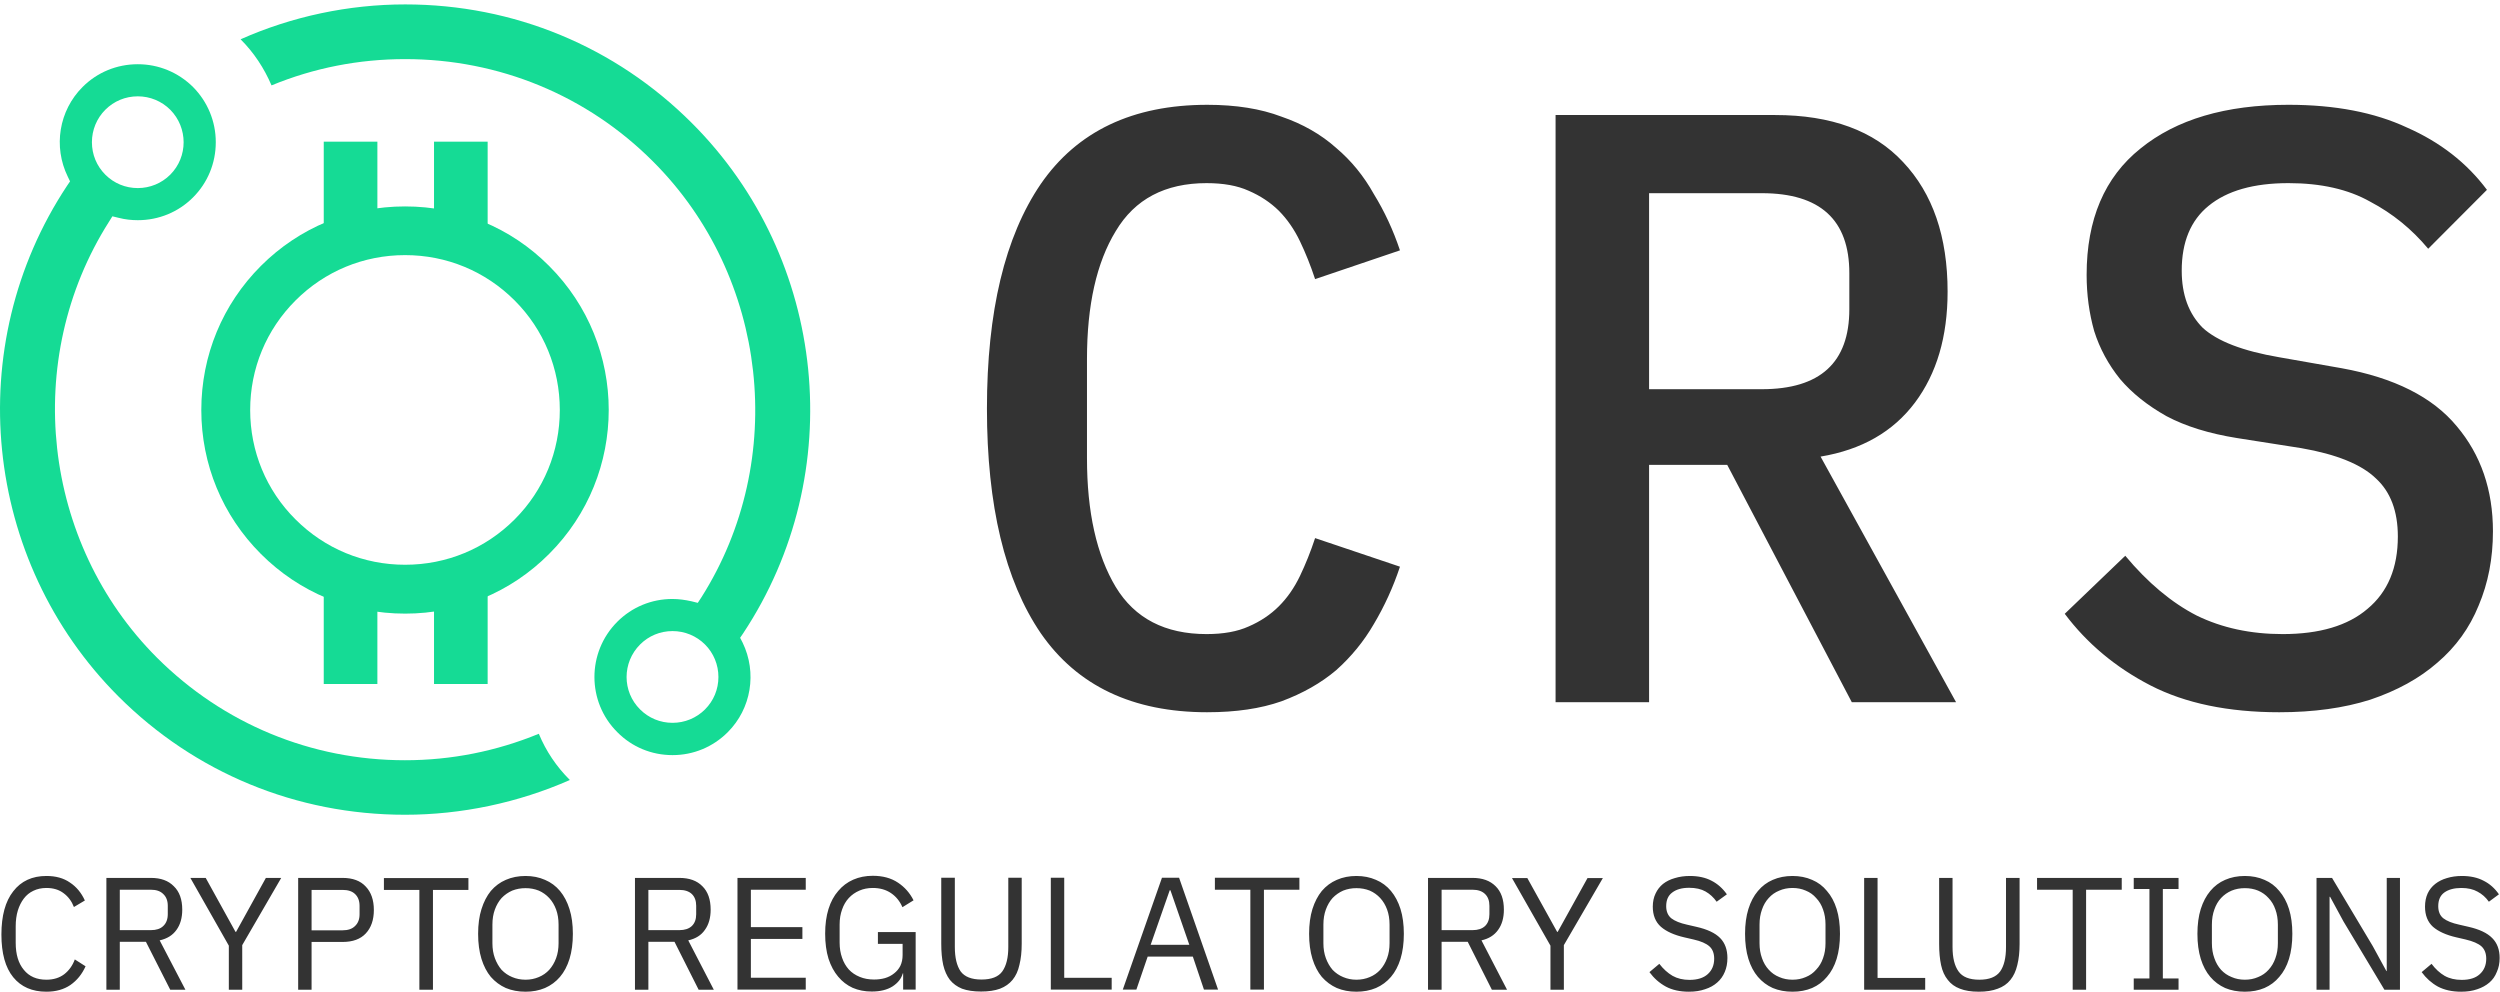 <svg version="1.2" xmlns="http://www.w3.org/2000/svg" viewBox="0 0 1417 562" width="1417" height="562">
	<title>CRS 32 (2)-ai</title>
	<style>
		.s0 { fill: #333333 } 
		.s1 { fill: #15db95 } 
	</style>
	<g id="Layer 1">
		<g id="&lt;Group&gt;">
			<g id="&lt;Group&gt;">
				<path id="CRS" class="s0" aria-label="CRS"  d="m684.3 403.7q-63.4 0-94.4-44.8-30.5-44.8-30.5-127.3 0-82.5 30.5-127.3 31-44.9 94.4-44.9 24.4 0 42 6.7 18.1 6.2 31 17.7 12.9 10.9 21.4 26.2 9.1 14.8 14.8 31.9l-48.1 16.3q-3.8-11.5-8.6-21.5-4.8-10-11.9-17.2-7.2-7.1-17.2-11.4-9.5-4.3-23.8-4.3-35.3 0-51.5 27.2-16.3 26.7-16.3 72.5v56.2q0 45.8 16.3 73 16.2 26.7 51.5 26.7 14.3 0 23.8-4.3 10-4.3 17.2-11.5 7.1-7.1 11.9-17.1 4.8-10 8.6-21.5l48.1 16.2q-5.7 17.2-14.8 32.5-8.5 14.7-21.4 26.2-12.9 10.9-31 17.6-17.6 6.2-42 6.2zm250.4-140.2v134.5h-53v-332.8h124.5q47.7 0 72.5 26.7 25.2 26.7 25.2 73.4 0 38.2-18.5 62.9-18.6 24.8-53.5 30.6l76.8 139.2h-59.1l-70.6-134.5zm0-42.9h63.9q49.6 0 49.6-45.3v-20.5q0-45.3-49.6-45.3h-63.9zm357.2 183.1q-43.4 0-73-15.2-29.6-15.3-48.6-40.6l34.3-32.9q19.1 22.9 40.5 33.9 21.5 10.5 48.7 10.5 31.4 0 48.1-14.3 17.2-14.3 17.2-41 0-21.5-12.4-32.9-12.4-12-42.4-17.2l-36.3-5.7q-23.8-3.8-40-12.4-16.2-9.1-26.3-21-10-12.4-14.7-27.2-4.3-15.2-4.3-31.9 0-47.2 30.5-71.6 30.5-24.8 83.9-24.8 39.6 0 67.2 12.9 28.2 12.4 45.3 35.3l-33.3 33.4q-13.9-16.7-32.9-26.7-18.6-10.5-46.3-10.5-29.6 0-45.3 12.9-15.2 12.4-15.2 36.7 0 20.5 11.9 32.4 12.4 11.4 43.4 16.7l35.3 6.2q44.8 8.1 65.3 32.9 20.5 24.3 20.5 59.6 0 22.9-8.1 42-7.7 19-23.4 32.4-15.2 13.3-38.1 21-22.4 7.1-51.5 7.1z"/>
				<path id="Crypto Regulatory Solutions" class="s0" aria-label="Crypto Regulatory Solutions"  d="m26.3 562.1q-12.1 0-18.8-8.2-6.7-8.2-6.7-24.2 0-16 6.7-24.5 6.7-8.7 18.8-8.7 8 0 13.3 3.7 5.5 3.6 8.5 10.2l-6.2 3.7q-1.9-4.9-5.8-7.8-3.9-3-9.8-3-4.1 0-7.4 1.6-3.2 1.5-5.4 4.4-2.2 2.9-3.4 6.8-1.2 4-1.2 8.9v9.4q0 9.8 4.6 15.3 4.5 5.6 12.8 5.6 6 0 10.1-3.1 4.1-3.2 6-8.4l6.1 3.9q-3 6.7-8.6 10.6-5.6 3.8-13.6 3.8zm41.6-28.3v27.2h-7.6v-63.4h25.3q8.3 0 12.9 4.7 4.8 4.6 4.8 13.3 0 7-3.3 11.5-3.2 4.5-9.5 5.9l14.6 28h-8.6l-13.8-27.2zm0-6.6h17.7q4.5 0 6.9-2.3 2.6-2.4 2.6-6.8v-4.7q0-4.3-2.6-6.7-2.4-2.4-6.9-2.4h-17.7zm69.4 33.8h-7.6v-25l-21.8-38.4h8.7l16.9 30.6h0.3l16.9-30.6h8.7l-22.1 38.1zm39.3 0h-7.6v-63.4h25.2q8.6 0 13.1 4.9 4.6 4.8 4.6 13.3 0 8.4-4.6 13.3-4.5 4.8-13.1 4.8h-17.6zm0-56.6v22.9h17.6q4.6 0 7-2.4 2.6-2.4 2.6-6.7v-4.7q0-4.4-2.6-6.8-2.4-2.3-7-2.3zm88.9 0h-20.1v56.6h-7.7v-56.6h-20.1v-6.7h47.9zm32.4 57.7q-6.2 0-11.2-2.1-4.9-2.2-8.5-6.3-3.4-4.1-5.3-10.2-1.9-6.2-1.9-14.2 0-8 1.9-14 1.9-6.1 5.3-10.3 3.6-4.2 8.5-6.3 5-2.2 11.2-2.2 6 0 11 2.2 5 2.1 8.5 6.3 3.5 4.2 5.4 10.3 1.9 6 1.9 14 0 8-1.9 14.2-1.9 6.1-5.4 10.2-3.5 4.1-8.5 6.3-5 2.1-11 2.1zm0-6.8q4 0 7.5-1.5 3.4-1.4 5.9-4.1 2.5-2.8 3.9-6.6 1.4-3.8 1.4-8.5v-10.5q0-4.8-1.4-8.6-1.4-3.8-3.9-6.5-2.5-2.7-5.9-4.2-3.5-1.4-7.5-1.4-4.1 0-7.6 1.4-3.4 1.5-6 4.2-2.4 2.7-3.8 6.5-1.4 3.8-1.4 8.6v10.5q0 4.7 1.4 8.5 1.4 3.8 3.8 6.6 2.6 2.7 6 4.1 3.5 1.5 7.6 1.5zm69.6-21.5v27.2h-7.6v-63.4h25.2q8.4 0 13 4.7 4.7 4.6 4.7 13.3 0 7-3.3 11.5-3.1 4.5-9.4 5.9l14.5 28h-8.6l-13.7-27.2zm0-6.6h17.6q4.5 0 7-2.3 2.5-2.4 2.5-6.7v-4.8q0-4.3-2.5-6.7-2.5-2.3-7-2.3h-17.6zm89.2 33.7h-38.7v-63.3h38.7v6.7h-31.1v21.2h29.2v6.7h-29.2v22h31.1zm55.2 0v-9.2h-0.2q-1.2 4.4-5.8 7.4-4.6 2.9-11.8 2.9-5.9 0-10.8-2.1-4.8-2.2-8.2-6.3-3.5-4.1-5.5-10.2-1.9-6.2-1.9-14.2 0-7.9 1.9-14 1.9-6.1 5.5-10.2 3.5-4.2 8.5-6.4 5-2.2 11.1-2.2 8.5 0 14.3 3.9 5.7 3.8 8.8 10l-6.3 3.9q-2.2-5.1-6.5-8-4.3-2.9-10.3-2.9-4.2 0-7.6 1.5-3.5 1.5-6 4.2-2.5 2.7-3.8 6.5-1.4 3.8-1.4 8.5v10.3q0 4.7 1.4 8.6 1.3 3.8 3.8 6.6 2.5 2.7 6.2 4.2 3.6 1.5 8.1 1.5 3.3 0 6.2-0.8 3-0.9 5.2-2.7 2.2-1.7 3.5-4.2 1.3-2.7 1.3-6.2v-6.3h-14v-6.7h21.4v32.6zm21.6-63.4h7.7v39.3q0 9 3.3 13.8 3.4 4.6 11.8 4.6 8.5 0 11.8-4.6 3.4-4.8 3.4-13.8v-39.3h7.6v37.4q0 6.9-1.3 12-1.1 5.1-3.9 8.5-2.7 3.3-7.1 5-4.4 1.6-10.7 1.6-6.4 0-10.8-1.6-4.2-1.7-6.9-5-2.6-3.4-3.8-8.5-1.1-5.1-1.1-12zm96.6 63.4h-34.5v-63.4h7.6v56.7h26.9zm60.3 0h-8l-6.3-18.7h-25.6l-6.4 18.7h-7.7l22.2-63.4h9.7zm-16.3-25.4l-10.7-30.9h-0.4l-10.8 30.9zm62.4-31.2h-20.1v56.6h-7.7v-56.6h-20.1v-6.8h47.9zm32.3 57.8q-6.1 0-11.1-2.1-4.9-2.2-8.5-6.3-3.4-4.1-5.3-10.2-1.9-6.2-1.9-14.2 0-8 1.9-14.1 1.9-6 5.3-10.2 3.6-4.2 8.5-6.3 5-2.2 11.1-2.2 6.1 0 11.1 2.2 5 2.1 8.5 6.3 3.5 4.2 5.4 10.2 1.9 6.1 1.9 14.1 0 8-1.9 14.2-1.9 6.1-5.4 10.2-3.5 4.1-8.5 6.3-5 2.1-11.1 2.1zm0-6.8q4.1 0 7.6-1.5 3.4-1.4 5.9-4.1 2.5-2.8 3.9-6.6 1.4-3.8 1.4-8.5v-10.5q0-4.8-1.4-8.6-1.4-3.8-3.9-6.5-2.5-2.7-5.9-4.2-3.5-1.4-7.6-1.4-4 0-7.5 1.4-3.4 1.5-6 4.2-2.4 2.7-3.8 6.5-1.4 3.8-1.4 8.6v10.5q0 4.7 1.4 8.5 1.4 3.8 3.8 6.6 2.6 2.7 6 4.1 3.5 1.5 7.5 1.5zm48.3-21.5v27.2h-7.7v-63.4h25.3q8.3 0 13 4.7 4.7 4.6 4.7 13.3 0 7-3.3 11.5-3.2 4.5-9.4 5.9l14.5 28h-8.6l-13.7-27.2zm0-6.6h17.6q4.5 0 7-2.3 2.5-2.4 2.5-6.7v-4.8q0-4.3-2.5-6.7-2.5-2.4-7-2.4h-17.6zm69.3 33.8h-7.6v-25l-21.8-38.3h8.7l16.9 30.5h0.3l16.9-30.5h8.7l-22.1 38zm70.9 1.1q-7.7 0-13.1-2.9-5.5-3-9.3-8.2l5.6-4.7q3.4 4.4 7.5 6.8 4.1 2.3 9.6 2.3 6.8 0 10.4-3.3 3.6-3.3 3.6-8.7 0-4.6-2.7-7-2.8-2.5-9-3.9l-5.2-1.2q-8.7-2-13.3-6-4.6-4.1-4.6-11.4 0-4.2 1.6-7.5 1.5-3.2 4.2-5.4 2.8-2.2 6.7-3.3 3.9-1.2 8.5-1.2 7.2 0 12.3 2.7 5.1 2.6 8.7 7.7l-5.8 4.2q-2.6-3.7-6.3-5.8-3.7-2.1-9.3-2.1-6.1 0-9.6 2.7-3.4 2.5-3.4 7.7 0 4.5 2.9 6.9 3 2.3 8.9 3.6l5.2 1.2q9.4 2.1 13.6 6.4 4.1 4.2 4.1 11.3 0 4.4-1.5 7.9-1.5 3.6-4.3 6-2.8 2.5-6.9 3.8-4 1.4-9.1 1.4zm58.7 0q-6.2 0-11.2-2.1-4.9-2.2-8.4-6.3-3.5-4.1-5.4-10.2-1.9-6.2-1.9-14.2 0-8 1.9-14.1 1.9-6.1 5.4-10.2 3.5-4.2 8.4-6.3 5-2.2 11.2-2.2 6.1 0 11.1 2.2 5 2.1 8.4 6.3 3.6 4.1 5.5 10.2 1.9 6.1 1.9 14.1 0 8-1.9 14.2-1.9 6.1-5.5 10.2-3.4 4.1-8.4 6.3-5 2.1-11.1 2.1zm0-6.8q4.1 0 7.5-1.5 3.5-1.4 5.9-4.2 2.6-2.7 3.9-6.5 1.4-3.8 1.4-8.5v-10.6q0-4.7-1.4-8.5-1.3-3.8-3.9-6.5-2.4-2.8-5.9-4.2-3.4-1.5-7.5-1.5-4.1 0-7.5 1.5-3.5 1.4-6 4.2-2.5 2.7-3.8 6.5-1.4 3.8-1.4 8.5v10.6q0 4.7 1.4 8.5 1.3 3.8 3.8 6.5 2.5 2.8 6 4.2 3.4 1.5 7.5 1.5zm75.2 5.7h-34.6v-63.4h7.6v56.7h27zm7.9-63.4h7.6v39.2q0 9.1 3.4 13.8 3.3 4.7 11.8 4.7 8.4 0 11.8-4.7 3.3-4.7 3.3-13.8v-39.2h7.7v37.4q0 6.9-1.3 12-1.2 5.1-3.9 8.4-2.7 3.4-7.2 5-4.4 1.7-10.7 1.7-6.4 0-10.7-1.7-4.3-1.6-6.9-5-2.7-3.3-3.8-8.4-1.1-5.1-1.1-12zm103.5 6.7h-20.2v56.7h-7.6v-56.7h-20.2v-6.7h48zm32.2 56.7h-25.4v-6.4h8.9v-50.7h-8.9v-6.3h25.4v6.3h-8.9v50.7h8.9zm37.6 1.1q-6.2 0-11.2-2.1-4.9-2.2-8.4-6.3-3.5-4.1-5.4-10.2-1.9-6.2-1.9-14.2 0-8 1.9-14.1 1.9-6 5.4-10.2 3.5-4.2 8.4-6.3 5-2.2 11.2-2.2 6.1 0 11.1 2.2 5 2.1 8.4 6.3 3.6 4.2 5.5 10.2 1.9 6.1 1.9 14.1 0 8-1.9 14.2-1.9 6.1-5.5 10.2-3.4 4.1-8.4 6.3-5 2.1-11.1 2.1zm0-6.8q4.1 0 7.5-1.5 3.5-1.4 5.9-4.1 2.6-2.8 3.9-6.6 1.4-3.8 1.4-8.5v-10.5q0-4.8-1.4-8.6-1.3-3.8-3.9-6.5-2.4-2.7-5.9-4.2-3.4-1.4-7.5-1.4-4.1 0-7.5 1.4-3.5 1.5-6 4.2-2.5 2.7-3.8 6.5-1.4 3.8-1.4 8.6v10.5q0 4.7 1.4 8.5 1.3 3.8 3.8 6.6 2.5 2.7 6 4.1 3.4 1.5 7.5 1.5zm79.1 5.7l-23.2-38.7-7.6-14h-0.3v52.7h-7.4v-63.4h8.8l23.1 38.7 7.7 14.1h0.2v-52.8h7.5v63.4zm43.5 1.1q-7.7 0-13.2-2.9-5.4-3-9.2-8.2l5.6-4.7q3.3 4.4 7.4 6.8 4.1 2.3 9.7 2.3 6.8 0 10.3-3.3 3.6-3.3 3.6-8.7 0-4.5-2.7-7-2.7-2.4-9-3.9l-5.2-1.2q-8.7-2-13.3-6-4.5-4.1-4.5-11.4 0-4.2 1.5-7.5 1.5-3.2 4.3-5.4 2.8-2.2 6.6-3.3 3.9-1.2 8.5-1.2 7.2 0 12.3 2.7 5.2 2.6 8.7 7.7l-5.7 4.2q-2.6-3.7-6.4-5.7-3.7-2.1-9.2-2.1-6.1 0-9.7 2.6-3.4 2.5-3.4 7.7 0 4.6 2.9 6.9 3 2.3 9 3.6l5.2 1.2q9.3 2.1 13.5 6.4 4.2 4.2 4.2 11.3 0 4.4-1.6 7.9-1.4 3.6-4.2 6-2.9 2.5-6.9 3.8-4 1.4-9.1 1.4z"/>
			</g>
		</g>
		<filter id="f0">
			<feFlood flood-color="#ef4f23" flood-opacity="1" />
			<feBlend mode="normal" in2="SourceGraphic"/>
			<feComposite in2="SourceAlpha" operator="in" />
		</filter>
		<g id="&lt;Group&gt;" filter="url(#f0)">
			<path id="&lt;Compound Path&gt;" fill-rule="evenodd" class="s1" d="m349.9 415c-17.3-17.2-17.3-45.3 0-62.6 8.3-8.3 19.4-12.9 31.2-12.9 3.6 0 7.2 0.5 10.8 1.3l3.6 0.9 2.1-3.2c49.3-77.9 37.8-181.7-27.4-246.9-37.4-37.5-87.4-58.1-140.5-58.1-26.3 0-51.8 5-75.8 14.9-4.2-9.8-10-18.6-17.5-26.1q-0.1 0-0.1 0c29.2-13 61.3-19.8 93.4-19.8 61.5 0 119.1 23.9 162.4 67.2 77 76.9 89.2 198.6 29.1 289.3l-1.7 2.5 1.4 2.7c8.3 17.1 4.9 37.5-8.4 50.8-8.4 8.4-19.5 13-31.3 13-11.9 0-23-4.6-31.3-13zm12.9-49.7c-10.2 10.2-10.2 26.7 0 36.8 4.9 4.9 11.4 7.6 18.4 7.6 6.9 0 13.5-2.7 18.4-7.6 4.9-4.9 7.6-11.4 7.6-18.4 0-6.9-2.7-13.5-7.6-18.4-4.9-4.9-11.5-7.6-18.4-7.6-7 0-13.5 2.7-18.4 7.6z"/>
			<path id="&lt;Compound Path&gt;" fill-rule="evenodd" class="s1" d="m229.5 461.8c-61.4 0-119.1-23.8-162.4-67.1-76.9-77-89.2-198.7-29.1-289.4l1.7-2.5-1.3-2.7c-8.3-17-5-37.4 8.4-50.8 8.3-8.3 19.4-12.9 31.3-12.9 11.8 0 22.9 4.6 31.3 12.9 8.3 8.4 12.9 19.5 12.9 31.3 0 11.9-4.6 23-12.9 31.3-8.3 8.3-19.4 12.9-31.3 12.9-3.6 0-7.2-0.4-10.7-1.3l-3.7-0.9-2 3.2c-49.4 77.9-37.9 181.8 27.3 247 37.5 37.4 87.4 58.1 140.5 58.1 26.3 0 51.8-5.1 75.9-15 4.1 9.9 10 18.6 17.5 26.1q0 0 0.1 0.1c-29.3 12.9-61.4 19.7-93.5 19.7q0 0 0 0zm-169.8-399.6c-4.9 4.9-7.6 11.5-7.6 18.4 0 7 2.7 13.5 7.6 18.4 4.9 4.9 11.4 7.6 18.4 7.6 6.9 0 13.5-2.7 18.4-7.6 10.1-10.1 10.1-26.6 0-36.8-4.9-4.9-11.5-7.6-18.4-7.6-7 0-13.5 2.7-18.4 7.6z"/>
			<g id="&lt;Group&gt;">
				<path id="&lt;Compound Path&gt;" fill-rule="evenodd" class="s1" d="m229.6 347.8c-30.9 0-59.9-12-81.7-33.8-21.8-21.8-33.8-50.8-33.8-81.6 0-30.9 12-59.9 33.8-81.7 21.8-21.8 50.8-33.7 81.7-33.7 30.9 0 59.9 11.9 81.6 33.7 45.1 45 45.1 118.3 0 163.3-21.7 21.8-50.7 33.8-81.6 33.8zm0-203.2c-23.5 0-45.5 9.1-62.1 25.7-16.6 16.6-25.7 38.6-25.7 62.1 0 23.4 9.1 45.5 25.7 62 16.6 16.6 38.6 25.7 62.1 25.7 23.5 0 45.5-9.1 62.1-25.7 16.5-16.5 25.6-38.6 25.6-62 0-23.5-9.1-45.6-25.6-62.1-16.6-16.6-38.6-25.7-62.1-25.7z"/>
				<path id="&lt;Path&gt;" class="s1" d="m189.8 145.2q11.5-6 24.1-7.7v-57.2h-30.4v67.3q3.1-1.3 6.3-2.4z"/>
				<path id="&lt;Path&gt;" class="s1" d="m183.5 321.6v66.1h30.4v-56.6q-15.9-2.2-30.4-9.5z"/>
				<path id="&lt;Path&gt;" class="s1" d="m276.4 150v-69.7h-30.4v58.3q16 3 30.4 11.4z"/>
				<path id="&lt;Path&gt;" class="s1" d="m265.1 323.7q-9.2 4.8-19.1 6.8v57.2h30.4v-68.8q-5.4 2.8-11.3 4.8z"/>
			</g>
		</g>
	</g>
</svg>